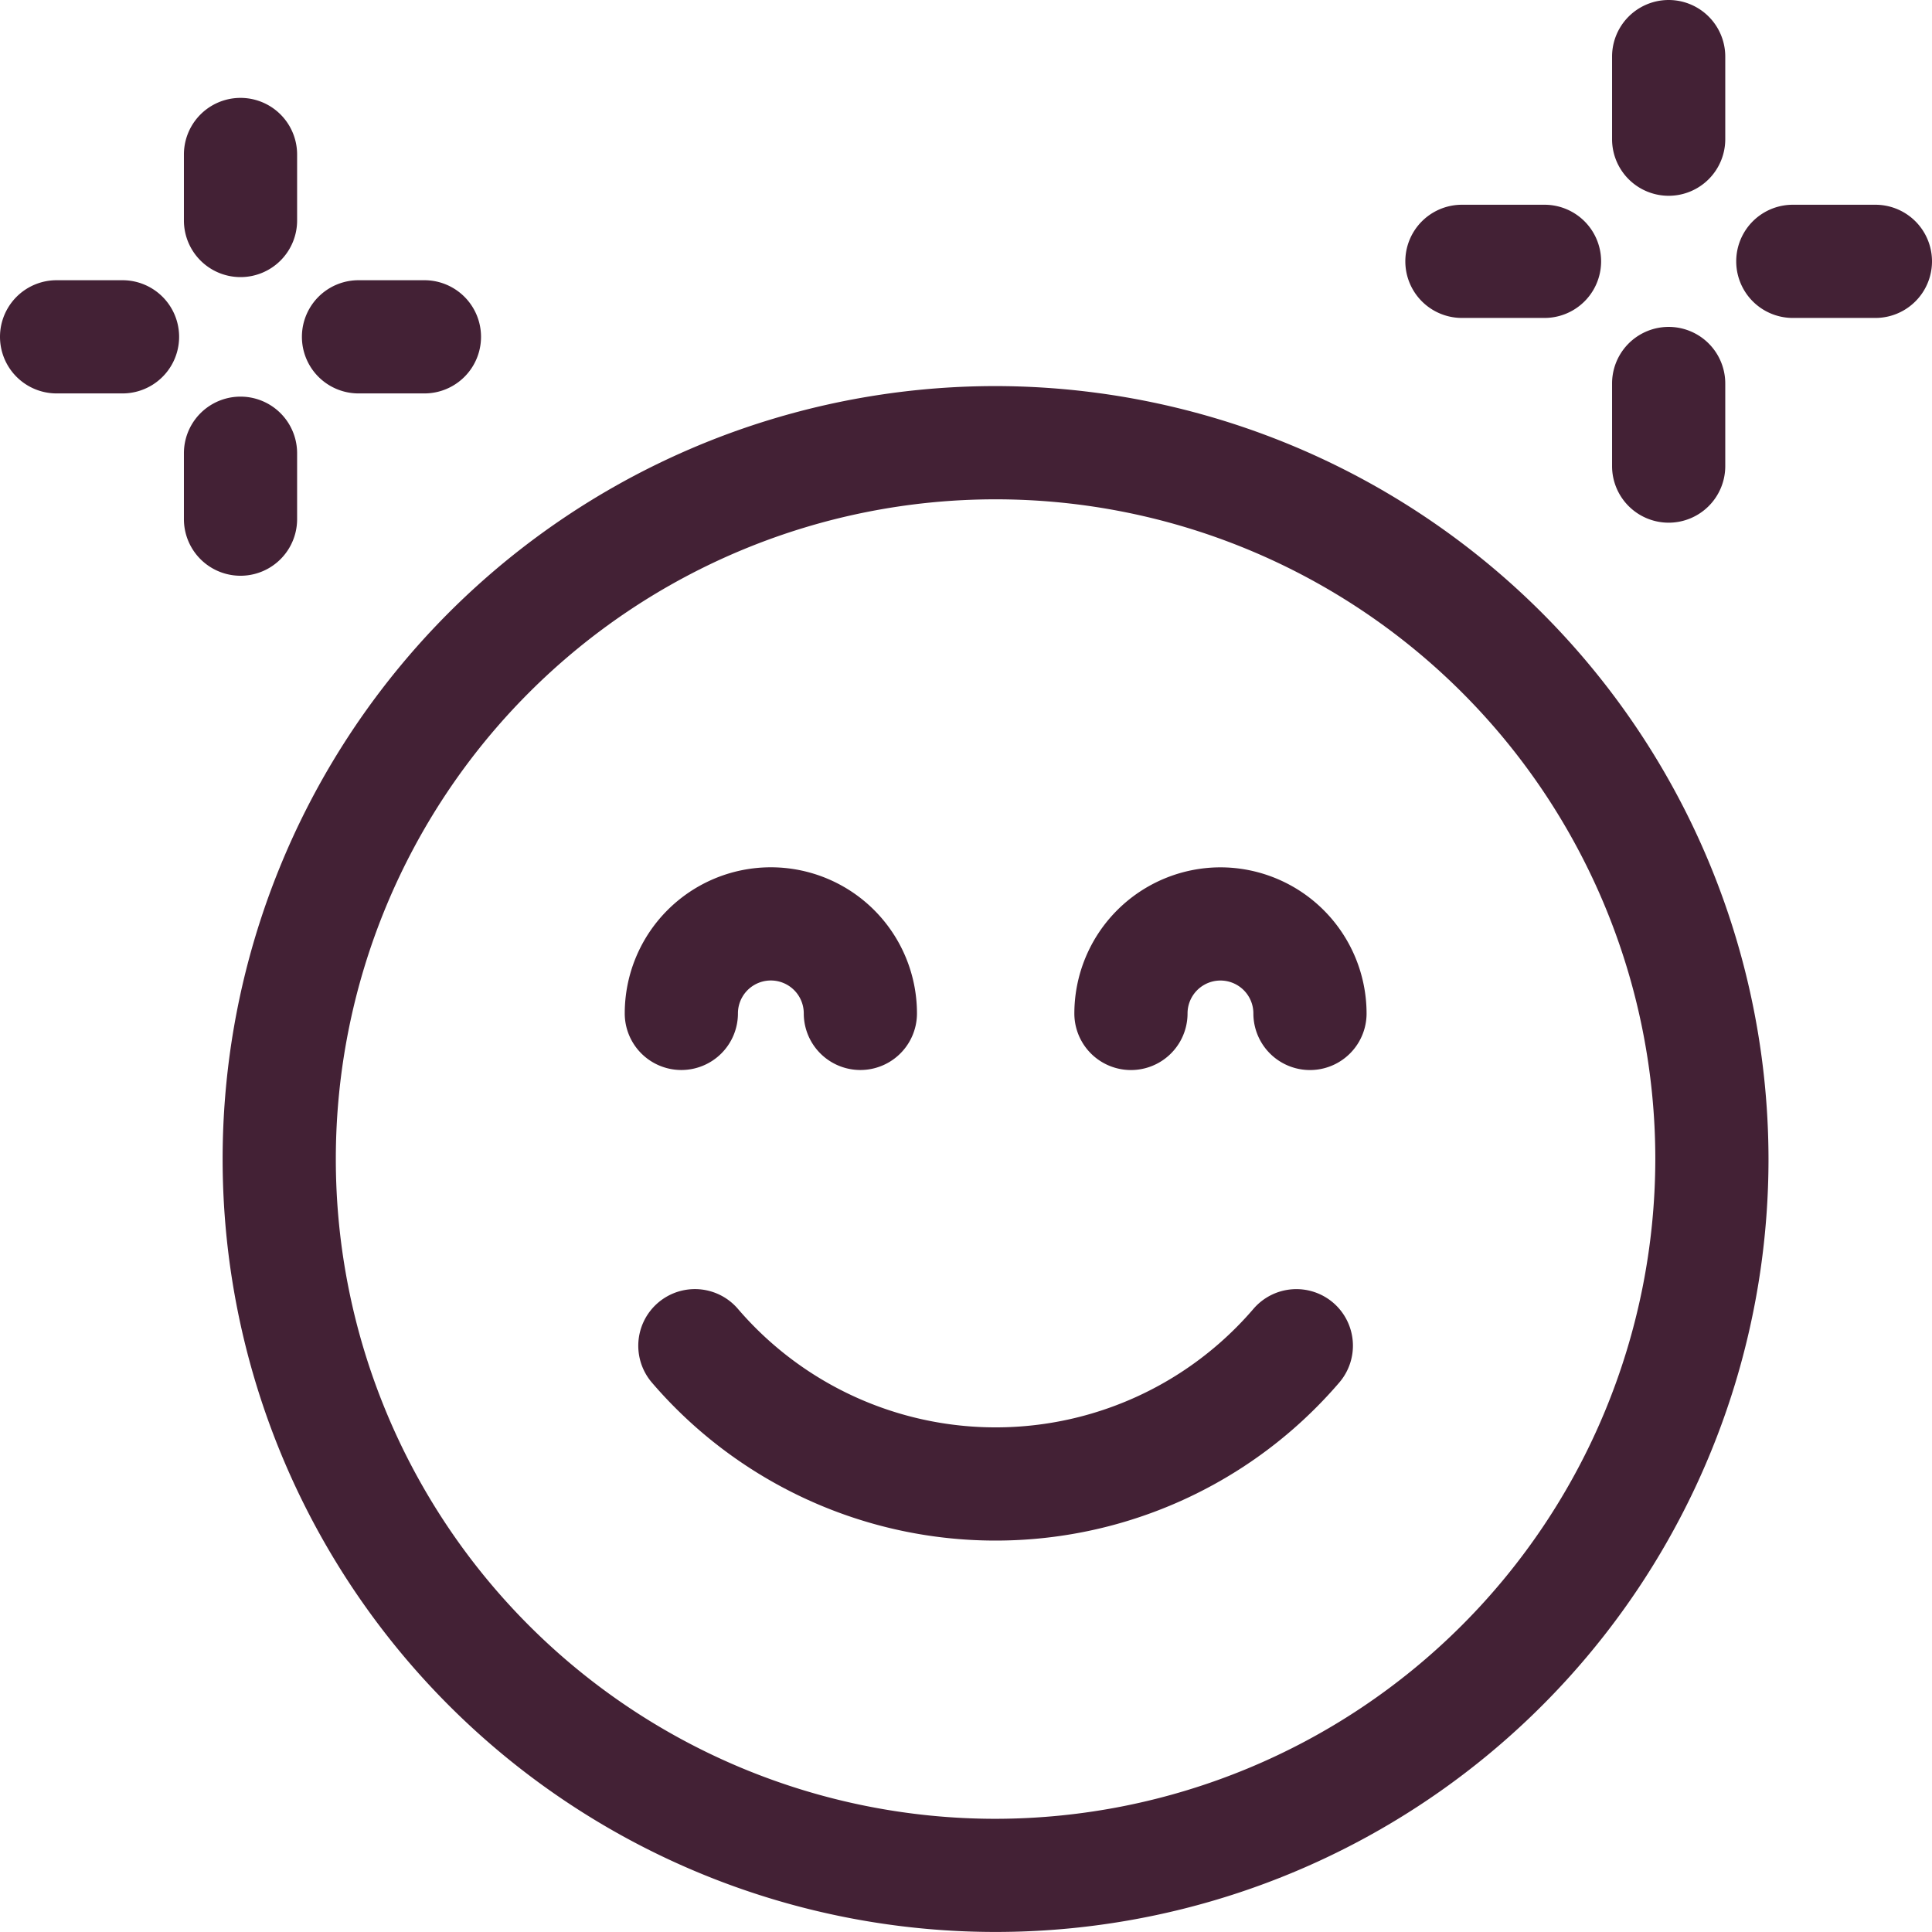 <svg id="joy" xmlns="http://www.w3.org/2000/svg" width="42.67" height="42.67" viewBox="0 0 42.67 42.67">
  <path id="Path_94" data-name="Path 94" d="M76.071,102.321a17.071,17.071,0,1,0,17.071,17.071A17.091,17.091,0,0,0,76.071,102.321Zm0,31.643a14.571,14.571,0,1,1,14.571-14.571A14.588,14.588,0,0,1,76.071,133.964Z" transform="translate(-54.083 -93.794)" fill="#432135"/>
  <path id="Path_95" data-name="Path 95" d="M184.5,341.94a1.25,1.25,0,0,0-1.763.135,7.5,7.5,0,0,1-11.385,0,1.25,1.25,0,1,0-1.9,1.628,10,10,0,0,0,15.18,0A1.25,1.25,0,0,0,184.5,341.94Z" transform="translate(-155.054 -313.167)" fill="#432135"/>
  <path id="Path_96" data-name="Path 96" d="M166.816,234.323a1.25,1.25,0,0,0,1.25-1.25.727.727,0,1,1,1.454,0,1.25,1.25,0,0,0,2.5,0,3.227,3.227,0,1,0-6.454,0A1.25,1.25,0,0,0,166.816,234.323Z" transform="translate(-151.768 -210.691)" fill="#432135"/>
  <path id="Path_97" data-name="Path 97" d="M287.9,229.847a3.231,3.231,0,0,0-3.227,3.227,1.25,1.25,0,1,0,2.5,0,.727.727,0,1,1,1.454,0,1.25,1.25,0,1,0,2.5,0A3.231,3.231,0,0,0,287.9,229.847Z" transform="translate(-260.945 -210.691)" fill="#432135"/>
  <path id="Path_98" data-name="Path 98" d="M373.67,56.761h1.824a1.25,1.25,0,0,0,0-2.5H373.67a1.25,1.25,0,1,0,0,2.5Z" transform="translate(-341.382 -49.739)" fill="#432135"/>
  <path id="Path_99" data-name="Path 99" d="M428.46,90.962a1.25,1.25,0,0,0,1.25-1.25V87.888a1.25,1.25,0,0,0-2.5,0v1.824A1.25,1.25,0,0,0,428.46,90.962Z" transform="translate(-391.606 -79.418)" fill="#432135"/>
  <path id="Path_100" data-name="Path 100" d="M463.191,54.261h-1.824a1.25,1.25,0,1,0,0,2.5h1.824a1.25,1.25,0,0,0,0-2.5Z" transform="translate(-421.771 -49.739)" fill="#432135"/>
  <path id="Path_101" data-name="Path 101" d="M428.46,4.324a1.25,1.25,0,0,0,1.25-1.25V1.25a1.25,1.25,0,0,0-2.5,0V3.074A1.25,1.25,0,0,0,428.46,4.324Z" transform="translate(-391.606)" fill="#432135"/>
  <path id="Path_102" data-name="Path 102" d="M2.706,74.261H1.25a1.25,1.25,0,0,0,0,2.5H2.706a1.25,1.25,0,0,0,0-2.5Z" transform="translate(0 -68.072)" fill="#432135"/>
  <path id="Path_103" data-name="Path 103" d="M51.242,107.816V106.36a1.25,1.25,0,0,0-2.5,0v1.456a1.25,1.25,0,0,0,2.5,0Z" transform="translate(-44.68 -96.35)" fill="#432135"/>
  <path id="Path_104" data-name="Path 104" d="M81.263,76.761h1.456a1.25,1.25,0,1,0,0-2.5H81.263a1.25,1.25,0,0,0,0,2.5Z" transform="translate(-73.345 -68.072)" fill="#432135"/>
  <path id="Path_105" data-name="Path 105" d="M49.992,29.9a1.25,1.25,0,0,0,1.25-1.25V27.192a1.25,1.25,0,1,0-2.5,0v1.456A1.25,1.25,0,0,0,49.992,29.9Z" transform="translate(-44.68 -23.78)" fill="#432135"/>
</svg>
